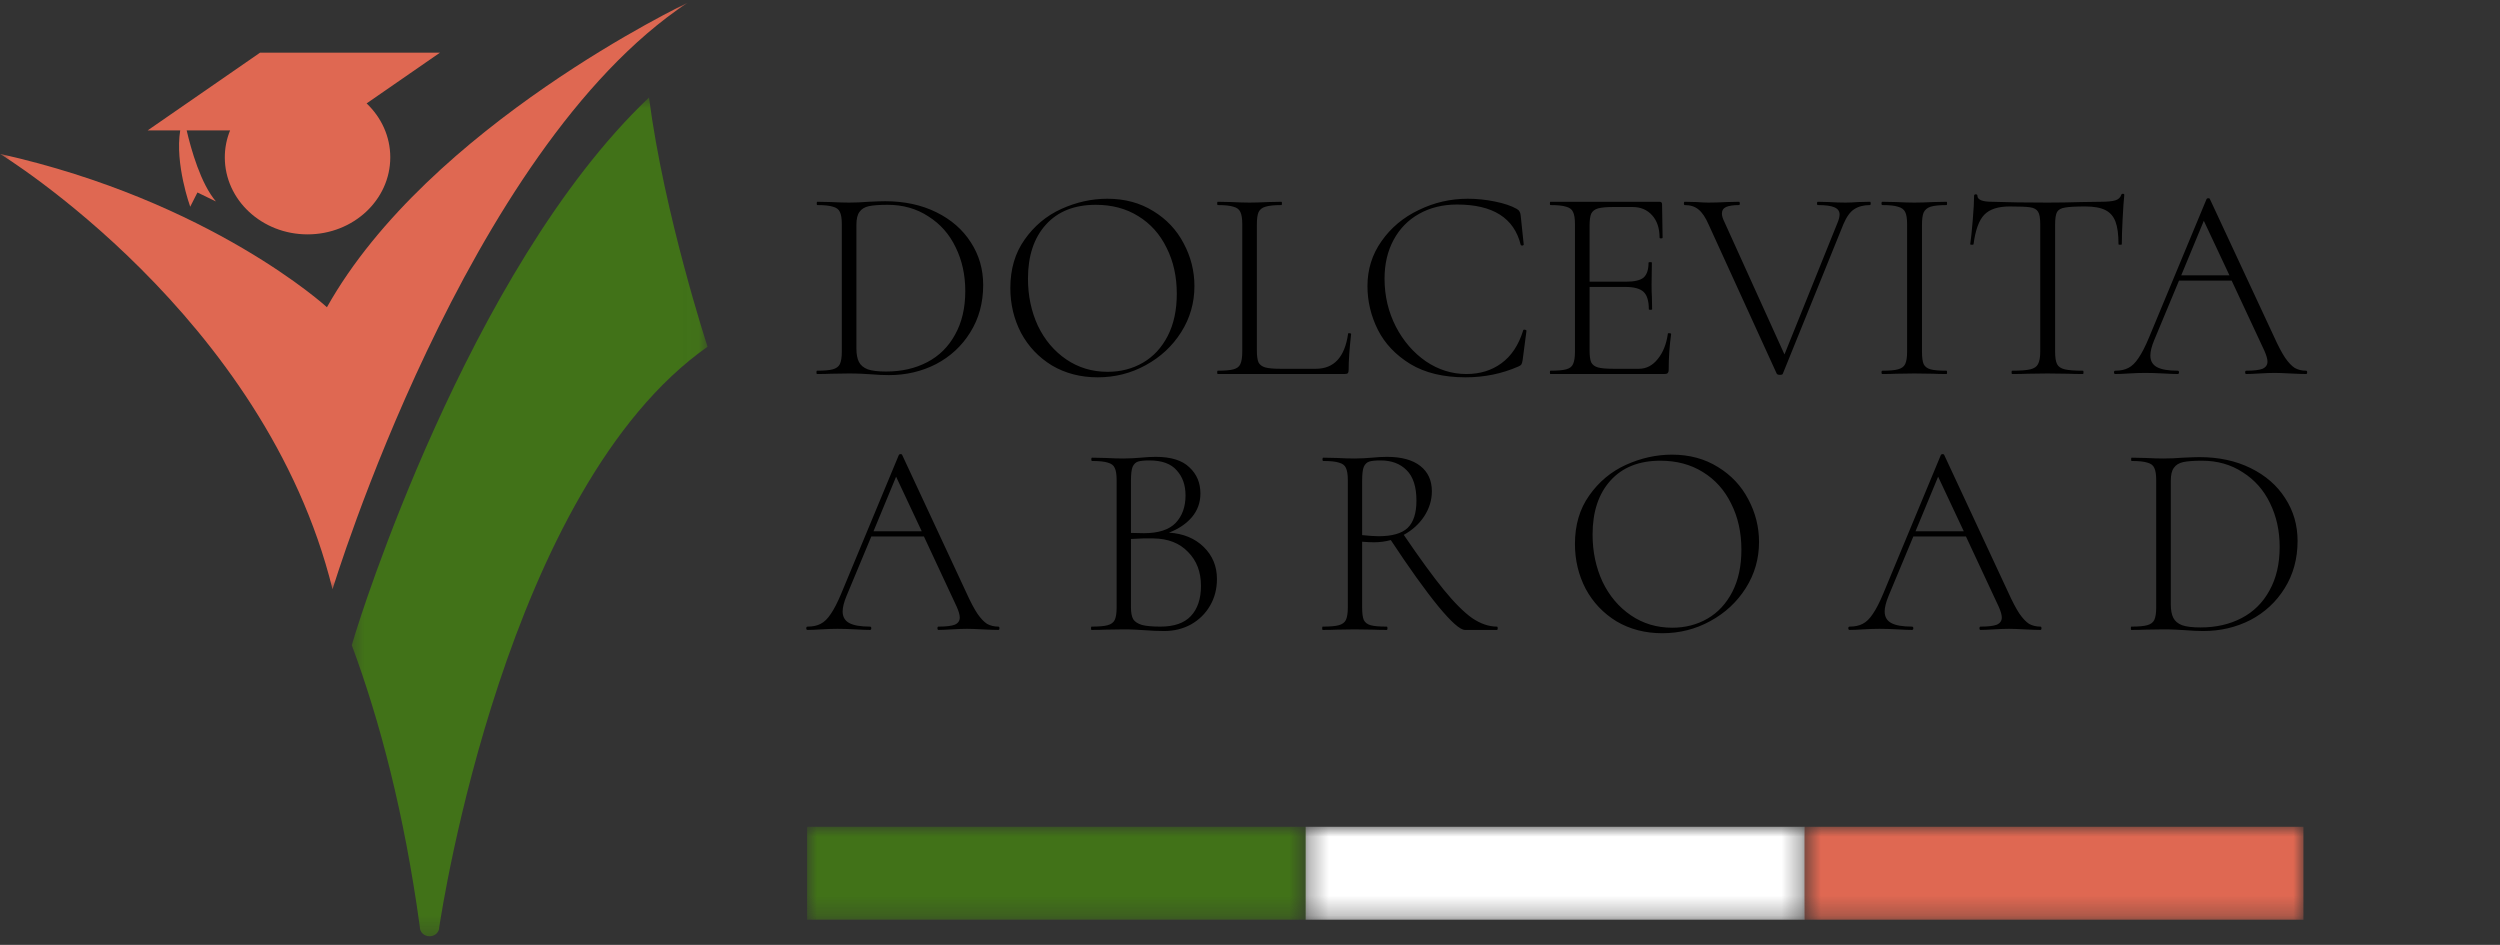 <?xml version="1.0" encoding="UTF-8"?> <svg xmlns="http://www.w3.org/2000/svg" width="127" height="48" viewBox="0 0 127 48" fill="none"><rect x="0" y="0" width="127" height="48" fill="#333333" stroke="none"/> <mask id="mask0_2024_2515" style="mask-type:luminance" maskUnits="userSpaceOnUse" x="41" y="42" width="26" height="5"> <path d="M41 42H66.335V46.721H41V42Z" fill="white"></path> </mask> <g mask="url(#mask0_2024_2515)"> <path d="M41 42H66.347V46.721H41V42Z" fill="#417218"></path> </g> <mask id="mask1_2024_2515" style="mask-type:luminance" maskUnits="userSpaceOnUse" x="66" y="42" width="26" height="5"> <path d="M66.328 42H91.664V46.721H66.328V42Z" fill="white"></path> </mask> <g mask="url(#mask1_2024_2515)"> <path d="M66.328 42H91.677V46.721H66.328V42Z" fill="white"></path> </g> <mask id="mask2_2024_2515" style="mask-type:luminance" maskUnits="userSpaceOnUse" x="91" y="42" width="27" height="5"> <path d="M91.668 42H117.002V46.721H91.668V42Z" fill="white"></path> </mask> <g mask="url(#mask2_2024_2515)"> <path d="M91.668 42H117.015V46.721H91.668V42Z" fill="#DF6852"></path> </g> <path d="M45.158 19.056C44.887 19.056 44.584 19.042 44.248 19.014C44.117 19.005 43.954 18.995 43.758 18.986C43.571 18.977 43.361 18.972 43.128 18.972L42.204 18.986C42.036 18.995 41.803 19 41.504 19C41.485 19 41.476 18.972 41.476 18.916C41.476 18.86 41.485 18.832 41.504 18.832C41.868 18.832 42.134 18.809 42.302 18.762C42.479 18.715 42.601 18.627 42.666 18.496C42.731 18.356 42.764 18.146 42.764 17.866V11.384C42.764 11.104 42.731 10.899 42.666 10.768C42.61 10.637 42.493 10.549 42.316 10.502C42.148 10.446 41.882 10.418 41.518 10.418C41.499 10.418 41.49 10.39 41.49 10.334C41.49 10.278 41.499 10.25 41.518 10.25L42.204 10.264C42.596 10.283 42.904 10.292 43.128 10.292C43.455 10.292 43.786 10.278 44.122 10.25C44.533 10.231 44.813 10.222 44.962 10.222C45.942 10.222 46.81 10.409 47.566 10.782C48.322 11.155 48.905 11.664 49.316 12.308C49.736 12.952 49.946 13.675 49.946 14.478C49.946 15.383 49.727 16.186 49.288 16.886C48.859 17.577 48.28 18.113 47.552 18.496C46.824 18.869 46.026 19.056 45.158 19.056ZM45.018 18.874C45.802 18.874 46.497 18.715 47.104 18.398C47.711 18.081 48.182 17.614 48.518 16.998C48.863 16.382 49.036 15.645 49.036 14.786C49.036 13.965 48.873 13.223 48.546 12.56C48.229 11.897 47.767 11.375 47.16 10.992C46.563 10.6 45.872 10.404 45.088 10.404C44.677 10.404 44.36 10.427 44.136 10.474C43.921 10.521 43.763 10.619 43.66 10.768C43.557 10.908 43.506 11.123 43.506 11.412V17.712C43.506 17.992 43.548 18.216 43.632 18.384C43.716 18.552 43.865 18.678 44.08 18.762C44.295 18.837 44.607 18.874 45.018 18.874ZM55.763 19.168C54.895 19.168 54.12 18.967 53.439 18.566C52.767 18.155 52.244 17.605 51.871 16.914C51.507 16.214 51.325 15.453 51.325 14.632C51.325 13.671 51.567 12.849 52.053 12.168C52.538 11.477 53.159 10.959 53.915 10.614C54.68 10.269 55.459 10.096 56.253 10.096C57.139 10.096 57.919 10.306 58.591 10.726C59.263 11.137 59.776 11.683 60.131 12.364C60.495 13.045 60.677 13.769 60.677 14.534C60.677 15.383 60.453 16.163 60.005 16.872C59.557 17.581 58.955 18.141 58.199 18.552C57.452 18.963 56.64 19.168 55.763 19.168ZM56.267 18.888C56.929 18.888 57.527 18.734 58.059 18.426C58.591 18.118 59.011 17.665 59.319 17.068C59.627 16.471 59.781 15.757 59.781 14.926C59.781 14.049 59.608 13.269 59.263 12.588C58.927 11.897 58.446 11.361 57.821 10.978C57.205 10.595 56.486 10.404 55.665 10.404C54.582 10.404 53.737 10.74 53.131 11.412C52.524 12.084 52.221 12.999 52.221 14.156C52.221 15.024 52.389 15.822 52.725 16.55C53.07 17.269 53.551 17.838 54.167 18.258C54.783 18.678 55.483 18.888 56.267 18.888ZM63.849 17.81C63.849 18.081 63.877 18.281 63.933 18.412C63.999 18.533 64.111 18.617 64.269 18.664C64.437 18.711 64.699 18.734 65.053 18.734H66.845C67.769 18.734 68.315 18.141 68.483 16.956C68.483 16.928 68.507 16.919 68.553 16.928C68.609 16.928 68.637 16.942 68.637 16.97C68.553 17.707 68.511 18.314 68.511 18.79C68.511 18.865 68.497 18.921 68.469 18.958C68.441 18.986 68.385 19 68.301 19H61.861C61.843 19 61.833 18.972 61.833 18.916C61.833 18.86 61.843 18.832 61.861 18.832C62.225 18.832 62.491 18.809 62.659 18.762C62.837 18.715 62.953 18.627 63.009 18.496C63.075 18.356 63.107 18.146 63.107 17.866V11.384C63.107 11.104 63.075 10.899 63.009 10.768C62.953 10.637 62.837 10.549 62.659 10.502C62.491 10.446 62.225 10.418 61.861 10.418C61.843 10.418 61.833 10.39 61.833 10.334C61.833 10.278 61.843 10.25 61.861 10.25L62.547 10.264C62.939 10.283 63.247 10.292 63.471 10.292C63.723 10.292 64.045 10.283 64.437 10.264L65.095 10.25C65.114 10.25 65.123 10.278 65.123 10.334C65.123 10.39 65.114 10.418 65.095 10.418C64.731 10.418 64.461 10.446 64.283 10.502C64.115 10.549 63.999 10.642 63.933 10.782C63.877 10.913 63.849 11.118 63.849 11.398V17.81ZM74.563 10.096C75.021 10.096 75.478 10.143 75.935 10.236C76.402 10.329 76.775 10.455 77.055 10.614C77.13 10.661 77.177 10.707 77.195 10.754C77.223 10.791 77.242 10.857 77.251 10.95L77.405 12.42C77.405 12.448 77.382 12.467 77.335 12.476C77.289 12.476 77.261 12.462 77.251 12.434C76.915 11.071 75.837 10.39 74.017 10.39C73.289 10.39 72.645 10.549 72.085 10.866C71.535 11.174 71.105 11.613 70.797 12.182C70.489 12.751 70.335 13.409 70.335 14.156C70.335 15.033 70.527 15.845 70.909 16.592C71.292 17.329 71.801 17.917 72.435 18.356C73.07 18.785 73.756 19 74.493 19C75.184 19 75.777 18.818 76.271 18.454C76.775 18.09 77.144 17.535 77.377 16.788C77.377 16.76 77.396 16.746 77.433 16.746C77.461 16.746 77.485 16.751 77.503 16.76C77.531 16.769 77.545 16.783 77.545 16.802L77.349 18.3C77.331 18.412 77.307 18.487 77.279 18.524C77.261 18.552 77.209 18.585 77.125 18.622C76.295 18.986 75.403 19.168 74.451 19.168C73.331 19.168 72.398 18.944 71.651 18.496C70.905 18.039 70.354 17.46 69.999 16.76C69.645 16.051 69.467 15.309 69.467 14.534C69.467 13.685 69.705 12.924 70.181 12.252C70.657 11.571 71.287 11.043 72.071 10.67C72.855 10.287 73.686 10.096 74.563 10.096ZM84.727 16.956C84.727 16.928 84.754 16.919 84.811 16.928C84.867 16.928 84.894 16.942 84.894 16.97C84.811 17.558 84.769 18.165 84.769 18.79C84.769 18.865 84.75 18.921 84.713 18.958C84.684 18.986 84.629 19 84.544 19H78.763C78.744 19 78.734 18.972 78.734 18.916C78.734 18.86 78.744 18.832 78.763 18.832C79.126 18.832 79.392 18.809 79.561 18.762C79.738 18.715 79.855 18.627 79.91 18.496C79.976 18.356 80.008 18.146 80.008 17.866V11.384C80.008 11.104 79.976 10.899 79.91 10.768C79.855 10.637 79.738 10.549 79.561 10.502C79.392 10.446 79.126 10.418 78.763 10.418C78.744 10.418 78.734 10.39 78.734 10.334C78.734 10.278 78.744 10.25 78.763 10.25H84.306C84.391 10.25 84.433 10.292 84.433 10.376L84.46 12.07C84.46 12.098 84.433 12.112 84.376 12.112C84.33 12.112 84.306 12.098 84.306 12.07C84.306 11.594 84.18 11.216 83.928 10.936C83.677 10.656 83.345 10.516 82.934 10.516H81.969C81.614 10.516 81.353 10.539 81.184 10.586C81.016 10.633 80.9 10.721 80.835 10.852C80.778 10.983 80.751 11.188 80.751 11.468V14.31H82.599C83.028 14.31 83.326 14.24 83.495 14.1C83.662 13.951 83.746 13.699 83.746 13.344C83.746 13.325 83.775 13.316 83.831 13.316C83.886 13.316 83.915 13.325 83.915 13.344L83.9 14.45C83.9 14.721 83.905 14.921 83.915 15.052L83.928 15.71C83.928 15.729 83.9 15.738 83.844 15.738C83.788 15.738 83.76 15.729 83.76 15.71C83.76 15.29 83.672 14.996 83.495 14.828C83.317 14.66 83.004 14.576 82.556 14.576H80.751V17.81C80.751 18.081 80.778 18.281 80.835 18.412C80.9 18.533 81.012 18.617 81.171 18.664C81.338 18.711 81.605 18.734 81.969 18.734H83.257C83.63 18.734 83.947 18.571 84.209 18.244C84.479 17.917 84.652 17.488 84.727 16.956ZM94.991 10.25C95.019 10.25 95.033 10.278 95.033 10.334C95.033 10.39 95.019 10.418 94.991 10.418C94.674 10.418 94.408 10.488 94.193 10.628C93.988 10.759 93.806 11.011 93.647 11.384L90.567 18.986C90.558 19.023 90.507 19.042 90.413 19.042C90.339 19.042 90.287 19.023 90.259 18.986L86.801 11.412C86.643 11.048 86.47 10.791 86.283 10.642C86.106 10.493 85.873 10.418 85.583 10.418C85.555 10.418 85.541 10.39 85.541 10.334C85.541 10.278 85.555 10.25 85.583 10.25L86.185 10.264C86.447 10.283 86.643 10.292 86.773 10.292C87.044 10.292 87.366 10.283 87.739 10.264L88.341 10.25C88.369 10.25 88.383 10.278 88.383 10.334C88.383 10.39 88.369 10.418 88.341 10.418C88.052 10.418 87.833 10.451 87.683 10.516C87.543 10.581 87.473 10.693 87.473 10.852C87.473 10.964 87.515 11.104 87.599 11.272L90.651 18.006L93.353 11.3C93.419 11.141 93.451 11.006 93.451 10.894C93.451 10.726 93.363 10.605 93.185 10.53C93.017 10.455 92.737 10.418 92.345 10.418C92.317 10.418 92.303 10.39 92.303 10.334C92.303 10.278 92.317 10.25 92.345 10.25L92.905 10.264C93.223 10.283 93.503 10.292 93.745 10.292C93.941 10.292 94.161 10.283 94.403 10.264L94.991 10.25ZM97.637 17.866C97.637 18.155 97.665 18.365 97.721 18.496C97.787 18.627 97.903 18.715 98.071 18.762C98.239 18.809 98.51 18.832 98.883 18.832C98.902 18.832 98.911 18.86 98.911 18.916C98.911 18.972 98.902 19 98.883 19C98.603 19 98.384 18.995 98.225 18.986L97.245 18.972L96.307 18.986C96.139 18.995 95.911 19 95.621 19C95.593 19 95.579 18.972 95.579 18.916C95.579 18.86 95.593 18.832 95.621 18.832C95.985 18.832 96.251 18.809 96.419 18.762C96.597 18.715 96.718 18.627 96.783 18.496C96.849 18.356 96.881 18.146 96.881 17.866V11.384C96.881 11.104 96.849 10.899 96.783 10.768C96.718 10.637 96.597 10.549 96.419 10.502C96.251 10.446 95.985 10.418 95.621 10.418C95.593 10.418 95.579 10.39 95.579 10.334C95.579 10.278 95.593 10.25 95.621 10.25L96.307 10.264C96.699 10.283 97.012 10.292 97.245 10.292C97.507 10.292 97.833 10.283 98.225 10.264L98.883 10.25C98.902 10.25 98.911 10.278 98.911 10.334C98.911 10.39 98.902 10.418 98.883 10.418C98.519 10.418 98.249 10.446 98.071 10.502C97.903 10.558 97.787 10.656 97.721 10.796C97.665 10.927 97.637 11.132 97.637 11.412V17.866ZM102.09 10.488C101.502 10.488 101.073 10.628 100.802 10.908C100.532 11.188 100.35 11.687 100.256 12.406C100.256 12.425 100.228 12.434 100.172 12.434C100.116 12.434 100.088 12.425 100.088 12.406C100.126 12.154 100.168 11.753 100.214 11.202C100.261 10.642 100.284 10.222 100.284 9.942C100.284 9.895 100.312 9.872 100.368 9.872C100.424 9.872 100.452 9.895 100.452 9.942C100.452 10.147 100.7 10.25 101.194 10.25C101.997 10.278 102.935 10.292 104.008 10.292C104.559 10.292 105.142 10.283 105.758 10.264L106.71 10.25C107.046 10.25 107.294 10.227 107.452 10.18C107.611 10.133 107.714 10.04 107.76 9.9C107.77 9.863 107.798 9.844 107.844 9.844C107.891 9.844 107.914 9.863 107.914 9.9C107.886 10.161 107.858 10.563 107.83 11.104C107.802 11.636 107.788 12.07 107.788 12.406C107.788 12.425 107.76 12.434 107.704 12.434C107.648 12.434 107.62 12.425 107.62 12.406C107.62 11.911 107.569 11.529 107.466 11.258C107.364 10.987 107.191 10.791 106.948 10.67C106.706 10.549 106.365 10.488 105.926 10.488C105.441 10.488 105.1 10.507 104.904 10.544C104.708 10.572 104.573 10.647 104.498 10.768C104.433 10.889 104.4 11.104 104.4 11.412V17.866C104.4 18.155 104.433 18.365 104.498 18.496C104.564 18.627 104.694 18.715 104.89 18.762C105.086 18.809 105.394 18.832 105.814 18.832C105.833 18.832 105.842 18.86 105.842 18.916C105.842 18.972 105.833 19 105.814 19C105.506 19 105.264 18.995 105.086 18.986L104.008 18.972L102.986 18.986C102.8 18.995 102.543 19 102.216 19C102.198 19 102.188 18.972 102.188 18.916C102.188 18.86 102.198 18.832 102.216 18.832C102.636 18.832 102.944 18.809 103.14 18.762C103.336 18.715 103.467 18.627 103.532 18.496C103.607 18.356 103.644 18.146 103.644 17.866V11.384C103.644 11.076 103.607 10.866 103.532 10.754C103.458 10.633 103.322 10.558 103.126 10.53C102.94 10.502 102.594 10.488 102.09 10.488ZM117.148 18.832C117.185 18.832 117.204 18.86 117.204 18.916C117.204 18.972 117.185 19 117.148 19C116.98 19 116.709 18.991 116.336 18.972C115.981 18.953 115.72 18.944 115.552 18.944C115.356 18.944 115.099 18.953 114.782 18.972C114.483 18.991 114.259 19 114.11 19C114.072 19 114.054 18.972 114.054 18.916C114.054 18.86 114.072 18.832 114.11 18.832C114.492 18.832 114.768 18.799 114.936 18.734C115.104 18.659 115.188 18.538 115.188 18.37C115.188 18.239 115.136 18.057 115.034 17.824L113.368 14.254H110.694L109.434 17.278C109.303 17.595 109.238 17.857 109.238 18.062C109.238 18.333 109.35 18.529 109.574 18.65C109.798 18.771 110.148 18.832 110.624 18.832C110.67 18.832 110.694 18.86 110.694 18.916C110.694 18.972 110.67 19 110.624 19C110.456 19 110.213 18.991 109.896 18.972C109.541 18.953 109.233 18.944 108.972 18.944C108.738 18.944 108.463 18.953 108.146 18.972C107.866 18.991 107.637 19 107.46 19C107.413 19 107.39 18.972 107.39 18.916C107.39 18.86 107.413 18.832 107.46 18.832C107.721 18.832 107.94 18.785 108.118 18.692C108.304 18.599 108.477 18.431 108.636 18.188C108.804 17.945 108.981 17.6 109.168 17.152L112.094 10.11C112.112 10.082 112.14 10.068 112.178 10.068C112.224 10.068 112.252 10.082 112.262 10.11L115.51 17.082C115.724 17.558 115.916 17.922 116.084 18.174C116.252 18.417 116.415 18.589 116.574 18.692C116.742 18.785 116.933 18.832 117.148 18.832ZM110.806 13.988H113.256L111.954 11.216L110.806 13.988Z" fill="black"></path> <path d="M50.716 31.832C50.753 31.832 50.772 31.86 50.772 31.916C50.772 31.972 50.753 32 50.716 32C50.548 32 50.277 31.991 49.904 31.972C49.549 31.953 49.288 31.944 49.12 31.944C48.924 31.944 48.667 31.953 48.35 31.972C48.051 31.991 47.827 32 47.678 32C47.641 32 47.622 31.972 47.622 31.916C47.622 31.86 47.641 31.832 47.678 31.832C48.061 31.832 48.336 31.799 48.504 31.734C48.672 31.659 48.756 31.538 48.756 31.37C48.756 31.239 48.705 31.057 48.602 30.824L46.936 27.254H44.262L43.002 30.278C42.871 30.595 42.806 30.857 42.806 31.062C42.806 31.333 42.918 31.529 43.142 31.65C43.366 31.771 43.716 31.832 44.192 31.832C44.239 31.832 44.262 31.86 44.262 31.916C44.262 31.972 44.239 32 44.192 32C44.024 32 43.781 31.991 43.464 31.972C43.109 31.953 42.801 31.944 42.54 31.944C42.307 31.944 42.031 31.953 41.714 31.972C41.434 31.991 41.205 32 41.028 32C40.981 32 40.958 31.972 40.958 31.916C40.958 31.86 40.981 31.832 41.028 31.832C41.289 31.832 41.509 31.785 41.686 31.692C41.873 31.599 42.045 31.431 42.204 31.188C42.372 30.945 42.549 30.6 42.736 30.152L45.662 23.11C45.681 23.082 45.709 23.068 45.746 23.068C45.793 23.068 45.821 23.082 45.83 23.11L49.078 30.082C49.293 30.558 49.484 30.922 49.652 31.174C49.82 31.417 49.983 31.589 50.142 31.692C50.31 31.785 50.501 31.832 50.716 31.832ZM44.374 26.988H46.824L45.522 24.216L44.374 26.988ZM59.385 27.058C60.113 27.105 60.701 27.347 61.149 27.786C61.597 28.225 61.821 28.766 61.821 29.41C61.821 29.914 61.705 30.367 61.471 30.768C61.238 31.169 60.916 31.487 60.505 31.72C60.095 31.944 59.642 32.056 59.147 32.056C58.83 32.056 58.494 32.042 58.139 32.014C58.009 32.005 57.855 31.995 57.677 31.986C57.5 31.977 57.299 31.972 57.075 31.972L56.151 31.986C55.983 31.995 55.75 32 55.451 32C55.433 32 55.423 31.972 55.423 31.916C55.423 31.86 55.433 31.832 55.451 31.832C55.825 31.832 56.095 31.809 56.263 31.762C56.441 31.715 56.562 31.627 56.627 31.496C56.693 31.356 56.725 31.146 56.725 30.866V24.384C56.725 24.104 56.693 23.899 56.627 23.768C56.571 23.637 56.455 23.549 56.277 23.502C56.109 23.446 55.843 23.418 55.479 23.418C55.451 23.418 55.437 23.39 55.437 23.334C55.437 23.278 55.451 23.25 55.479 23.25L56.151 23.264C56.525 23.283 56.833 23.292 57.075 23.292C57.243 23.292 57.402 23.287 57.551 23.278C57.701 23.269 57.831 23.259 57.943 23.25C58.233 23.222 58.489 23.208 58.713 23.208C59.488 23.208 60.057 23.385 60.421 23.74C60.795 24.085 60.981 24.529 60.981 25.07C60.981 25.527 60.837 25.929 60.547 26.274C60.258 26.61 59.871 26.871 59.385 27.058ZM58.391 23.39C58.13 23.39 57.939 23.409 57.817 23.446C57.696 23.483 57.603 23.572 57.537 23.712C57.481 23.852 57.453 24.085 57.453 24.412V27.072L58.111 27.086C58.849 27.086 59.385 26.913 59.721 26.568C60.057 26.213 60.225 25.747 60.225 25.168C60.225 24.645 60.076 24.221 59.777 23.894C59.488 23.558 59.026 23.39 58.391 23.39ZM58.951 31.832C59.642 31.832 60.155 31.655 60.491 31.3C60.837 30.936 61.009 30.423 61.009 29.76C61.009 29.051 60.79 28.477 60.351 28.038C59.922 27.59 59.339 27.361 58.601 27.352C58.256 27.343 57.873 27.352 57.453 27.38V30.866C57.453 31.118 57.491 31.314 57.565 31.454C57.649 31.585 57.799 31.683 58.013 31.748C58.228 31.804 58.541 31.832 58.951 31.832ZM76.043 31.832C76.071 31.832 76.085 31.86 76.085 31.916C76.085 31.972 76.071 32 76.043 32H74.419C74.176 32 73.724 31.599 73.061 30.796C72.398 29.984 71.596 28.864 70.653 27.436C70.373 27.511 70.088 27.548 69.799 27.548C69.64 27.548 69.44 27.539 69.197 27.52V30.866C69.197 31.155 69.225 31.365 69.281 31.496C69.346 31.627 69.463 31.715 69.631 31.762C69.799 31.809 70.07 31.832 70.443 31.832C70.471 31.832 70.485 31.86 70.485 31.916C70.485 31.972 70.471 32 70.443 32C70.163 32 69.939 31.995 69.771 31.986L68.819 31.972L67.895 31.986C67.727 31.995 67.494 32 67.195 32C67.176 32 67.167 31.972 67.167 31.916C67.167 31.86 67.176 31.832 67.195 31.832C67.568 31.832 67.839 31.809 68.007 31.762C68.184 31.715 68.306 31.627 68.371 31.496C68.436 31.356 68.469 31.146 68.469 30.866V24.384C68.469 24.104 68.436 23.899 68.371 23.768C68.315 23.637 68.198 23.549 68.021 23.502C67.853 23.446 67.587 23.418 67.223 23.418C67.195 23.418 67.181 23.39 67.181 23.334C67.181 23.278 67.195 23.25 67.223 23.25L67.895 23.264C68.268 23.283 68.576 23.292 68.819 23.292C68.987 23.292 69.146 23.287 69.295 23.278C69.444 23.269 69.575 23.259 69.687 23.25C69.976 23.222 70.233 23.208 70.457 23.208C71.194 23.208 71.759 23.362 72.151 23.67C72.543 23.978 72.739 24.407 72.739 24.958C72.739 25.406 72.608 25.831 72.347 26.232C72.086 26.624 71.74 26.937 71.311 27.17C72.123 28.365 72.8 29.293 73.341 29.956C73.882 30.619 74.363 31.099 74.783 31.398C75.212 31.687 75.632 31.832 76.043 31.832ZM69.197 27.184C69.552 27.221 69.832 27.24 70.037 27.24C70.718 27.24 71.208 27.1 71.507 26.82C71.806 26.531 71.955 26.069 71.955 25.434C71.955 24.725 71.787 24.207 71.451 23.88C71.124 23.553 70.686 23.39 70.135 23.39C69.874 23.39 69.682 23.409 69.561 23.446C69.44 23.483 69.346 23.572 69.281 23.712C69.225 23.852 69.197 24.085 69.197 24.412V27.184ZM84.445 32.168C83.577 32.168 82.802 31.967 82.121 31.566C81.449 31.155 80.926 30.605 80.553 29.914C80.189 29.214 80.007 28.453 80.007 27.632C80.007 26.671 80.249 25.849 80.735 25.168C81.22 24.477 81.841 23.959 82.597 23.614C83.362 23.269 84.141 23.096 84.935 23.096C85.821 23.096 86.601 23.306 87.273 23.726C87.945 24.137 88.458 24.683 88.813 25.364C89.177 26.045 89.359 26.769 89.359 27.534C89.359 28.383 89.135 29.163 88.687 29.872C88.239 30.581 87.637 31.141 86.881 31.552C86.134 31.963 85.322 32.168 84.445 32.168ZM84.949 31.888C85.611 31.888 86.209 31.734 86.741 31.426C87.273 31.118 87.693 30.665 88.001 30.068C88.309 29.471 88.463 28.757 88.463 27.926C88.463 27.049 88.29 26.269 87.945 25.588C87.609 24.897 87.128 24.361 86.503 23.978C85.887 23.595 85.168 23.404 84.347 23.404C83.264 23.404 82.419 23.74 81.813 24.412C81.206 25.084 80.903 25.999 80.903 27.156C80.903 28.024 81.071 28.822 81.407 29.55C81.752 30.269 82.233 30.838 82.849 31.258C83.465 31.678 84.165 31.888 84.949 31.888ZM103.651 31.832C103.689 31.832 103.707 31.86 103.707 31.916C103.707 31.972 103.689 32 103.651 32C103.483 32 103.213 31.991 102.839 31.972C102.485 31.953 102.223 31.944 102.055 31.944C101.859 31.944 101.603 31.953 101.285 31.972C100.987 31.991 100.763 32 100.613 32C100.576 32 100.557 31.972 100.557 31.916C100.557 31.86 100.576 31.832 100.613 31.832C100.996 31.832 101.271 31.799 101.439 31.734C101.607 31.659 101.691 31.538 101.691 31.37C101.691 31.239 101.64 31.057 101.537 30.824L99.871 27.254H97.197L95.937 30.278C95.807 30.595 95.741 30.857 95.741 31.062C95.741 31.333 95.853 31.529 96.077 31.65C96.301 31.771 96.651 31.832 97.127 31.832C97.174 31.832 97.197 31.86 97.197 31.916C97.197 31.972 97.174 32 97.127 32C96.959 32 96.717 31.991 96.399 31.972C96.045 31.953 95.737 31.944 95.475 31.944C95.242 31.944 94.967 31.953 94.649 31.972C94.369 31.991 94.141 32 93.963 32C93.917 32 93.893 31.972 93.893 31.916C93.893 31.86 93.917 31.832 93.963 31.832C94.225 31.832 94.444 31.785 94.621 31.692C94.808 31.599 94.981 31.431 95.139 31.188C95.307 30.945 95.485 30.6 95.671 30.152L98.597 23.11C98.616 23.082 98.644 23.068 98.681 23.068C98.728 23.068 98.756 23.082 98.765 23.11L102.013 30.082C102.228 30.558 102.419 30.922 102.587 31.174C102.755 31.417 102.919 31.589 103.077 31.692C103.245 31.785 103.437 31.832 103.651 31.832ZM97.309 26.988H99.759L98.457 24.216L97.309 26.988ZM111.929 32.056C111.658 32.056 111.355 32.042 111.019 32.014C110.888 32.005 110.725 31.995 110.529 31.986C110.342 31.977 110.132 31.972 109.899 31.972L108.975 31.986C108.807 31.995 108.573 32 108.275 32C108.256 32 108.247 31.972 108.247 31.916C108.247 31.86 108.256 31.832 108.275 31.832C108.639 31.832 108.905 31.809 109.073 31.762C109.25 31.715 109.371 31.627 109.437 31.496C109.502 31.356 109.535 31.146 109.535 30.866V24.384C109.535 24.104 109.502 23.899 109.437 23.768C109.381 23.637 109.264 23.549 109.087 23.502C108.919 23.446 108.653 23.418 108.289 23.418C108.27 23.418 108.261 23.39 108.261 23.334C108.261 23.278 108.27 23.25 108.289 23.25L108.975 23.264C109.367 23.283 109.675 23.292 109.899 23.292C110.225 23.292 110.557 23.278 110.893 23.25C111.303 23.231 111.583 23.222 111.733 23.222C112.713 23.222 113.581 23.409 114.337 23.782C115.093 24.155 115.676 24.664 116.087 25.308C116.507 25.952 116.717 26.675 116.717 27.478C116.717 28.383 116.497 29.186 116.059 29.886C115.629 30.577 115.051 31.113 114.323 31.496C113.595 31.869 112.797 32.056 111.929 32.056ZM111.789 31.874C112.573 31.874 113.268 31.715 113.875 31.398C114.481 31.081 114.953 30.614 115.289 29.998C115.634 29.382 115.807 28.645 115.807 27.786C115.807 26.965 115.643 26.223 115.317 25.56C114.999 24.897 114.537 24.375 113.931 23.992C113.333 23.6 112.643 23.404 111.859 23.404C111.448 23.404 111.131 23.427 110.907 23.474C110.692 23.521 110.533 23.619 110.431 23.768C110.328 23.908 110.277 24.123 110.277 24.412V30.712C110.277 30.992 110.319 31.216 110.403 31.384C110.487 31.552 110.636 31.678 110.851 31.762C111.065 31.837 111.378 31.874 111.789 31.874Z" fill="black"></path> <mask id="mask3_2024_2515" style="mask-type:luminance" maskUnits="userSpaceOnUse" x="0" y="0" width="36" height="31"> <path d="M0 0.052H35.209V30.103H0V0.052Z" fill="white"></path> </mask> <g mask="url(#mask3_2024_2515)"> <path d="M16.608 15.608C16.608 15.608 10.73 10.213 0 7.817C0 7.817 13.466 16.027 16.893 29.937C16.893 29.937 23.668 7.589 34.93 0.14C34.93 0.14 21.788 6.373 16.608 15.608Z" fill="#DF6852"></path> </g> <path d="M9.663 10.502L10.03 9.778C10.03 9.778 10.03 9.778 10.97 10.234C10.197 9.331 9.707 7.587 9.483 6.625H11.688C11.515 7.051 11.42 7.512 11.42 7.992C11.42 10.155 13.302 11.906 15.623 11.906C17.945 11.906 19.826 10.155 19.826 7.992C19.826 6.926 19.368 5.961 18.624 5.253L22.353 2.674H13.213L7.5 6.625H9.155C8.877 8.336 9.663 10.502 9.663 10.502Z" fill="#DF6852"></path> <mask id="mask4_2024_2515" style="mask-type:luminance" maskUnits="userSpaceOnUse" x="17" y="4" width="19" height="44"> <path d="M17.57 4.869H35.978V47.711H17.57V4.869Z" fill="white"></path> </mask> <g mask="url(#mask4_2024_2515)"> <path d="M35.944 17.614C35.944 17.614 33.742 10.904 32.969 4.954C23.727 13.73 18.134 31.913 18.071 32.114L17.871 32.774C19.294 36.607 20.539 41.323 21.329 47.099C21.329 47.102 21.329 47.104 21.329 47.104C21.329 47.357 21.551 47.563 21.822 47.563C22.092 47.563 22.314 47.357 22.314 47.104C22.446 46.219 25.712 24.801 35.944 17.614Z" fill="#417218"></path> </g> </svg> 